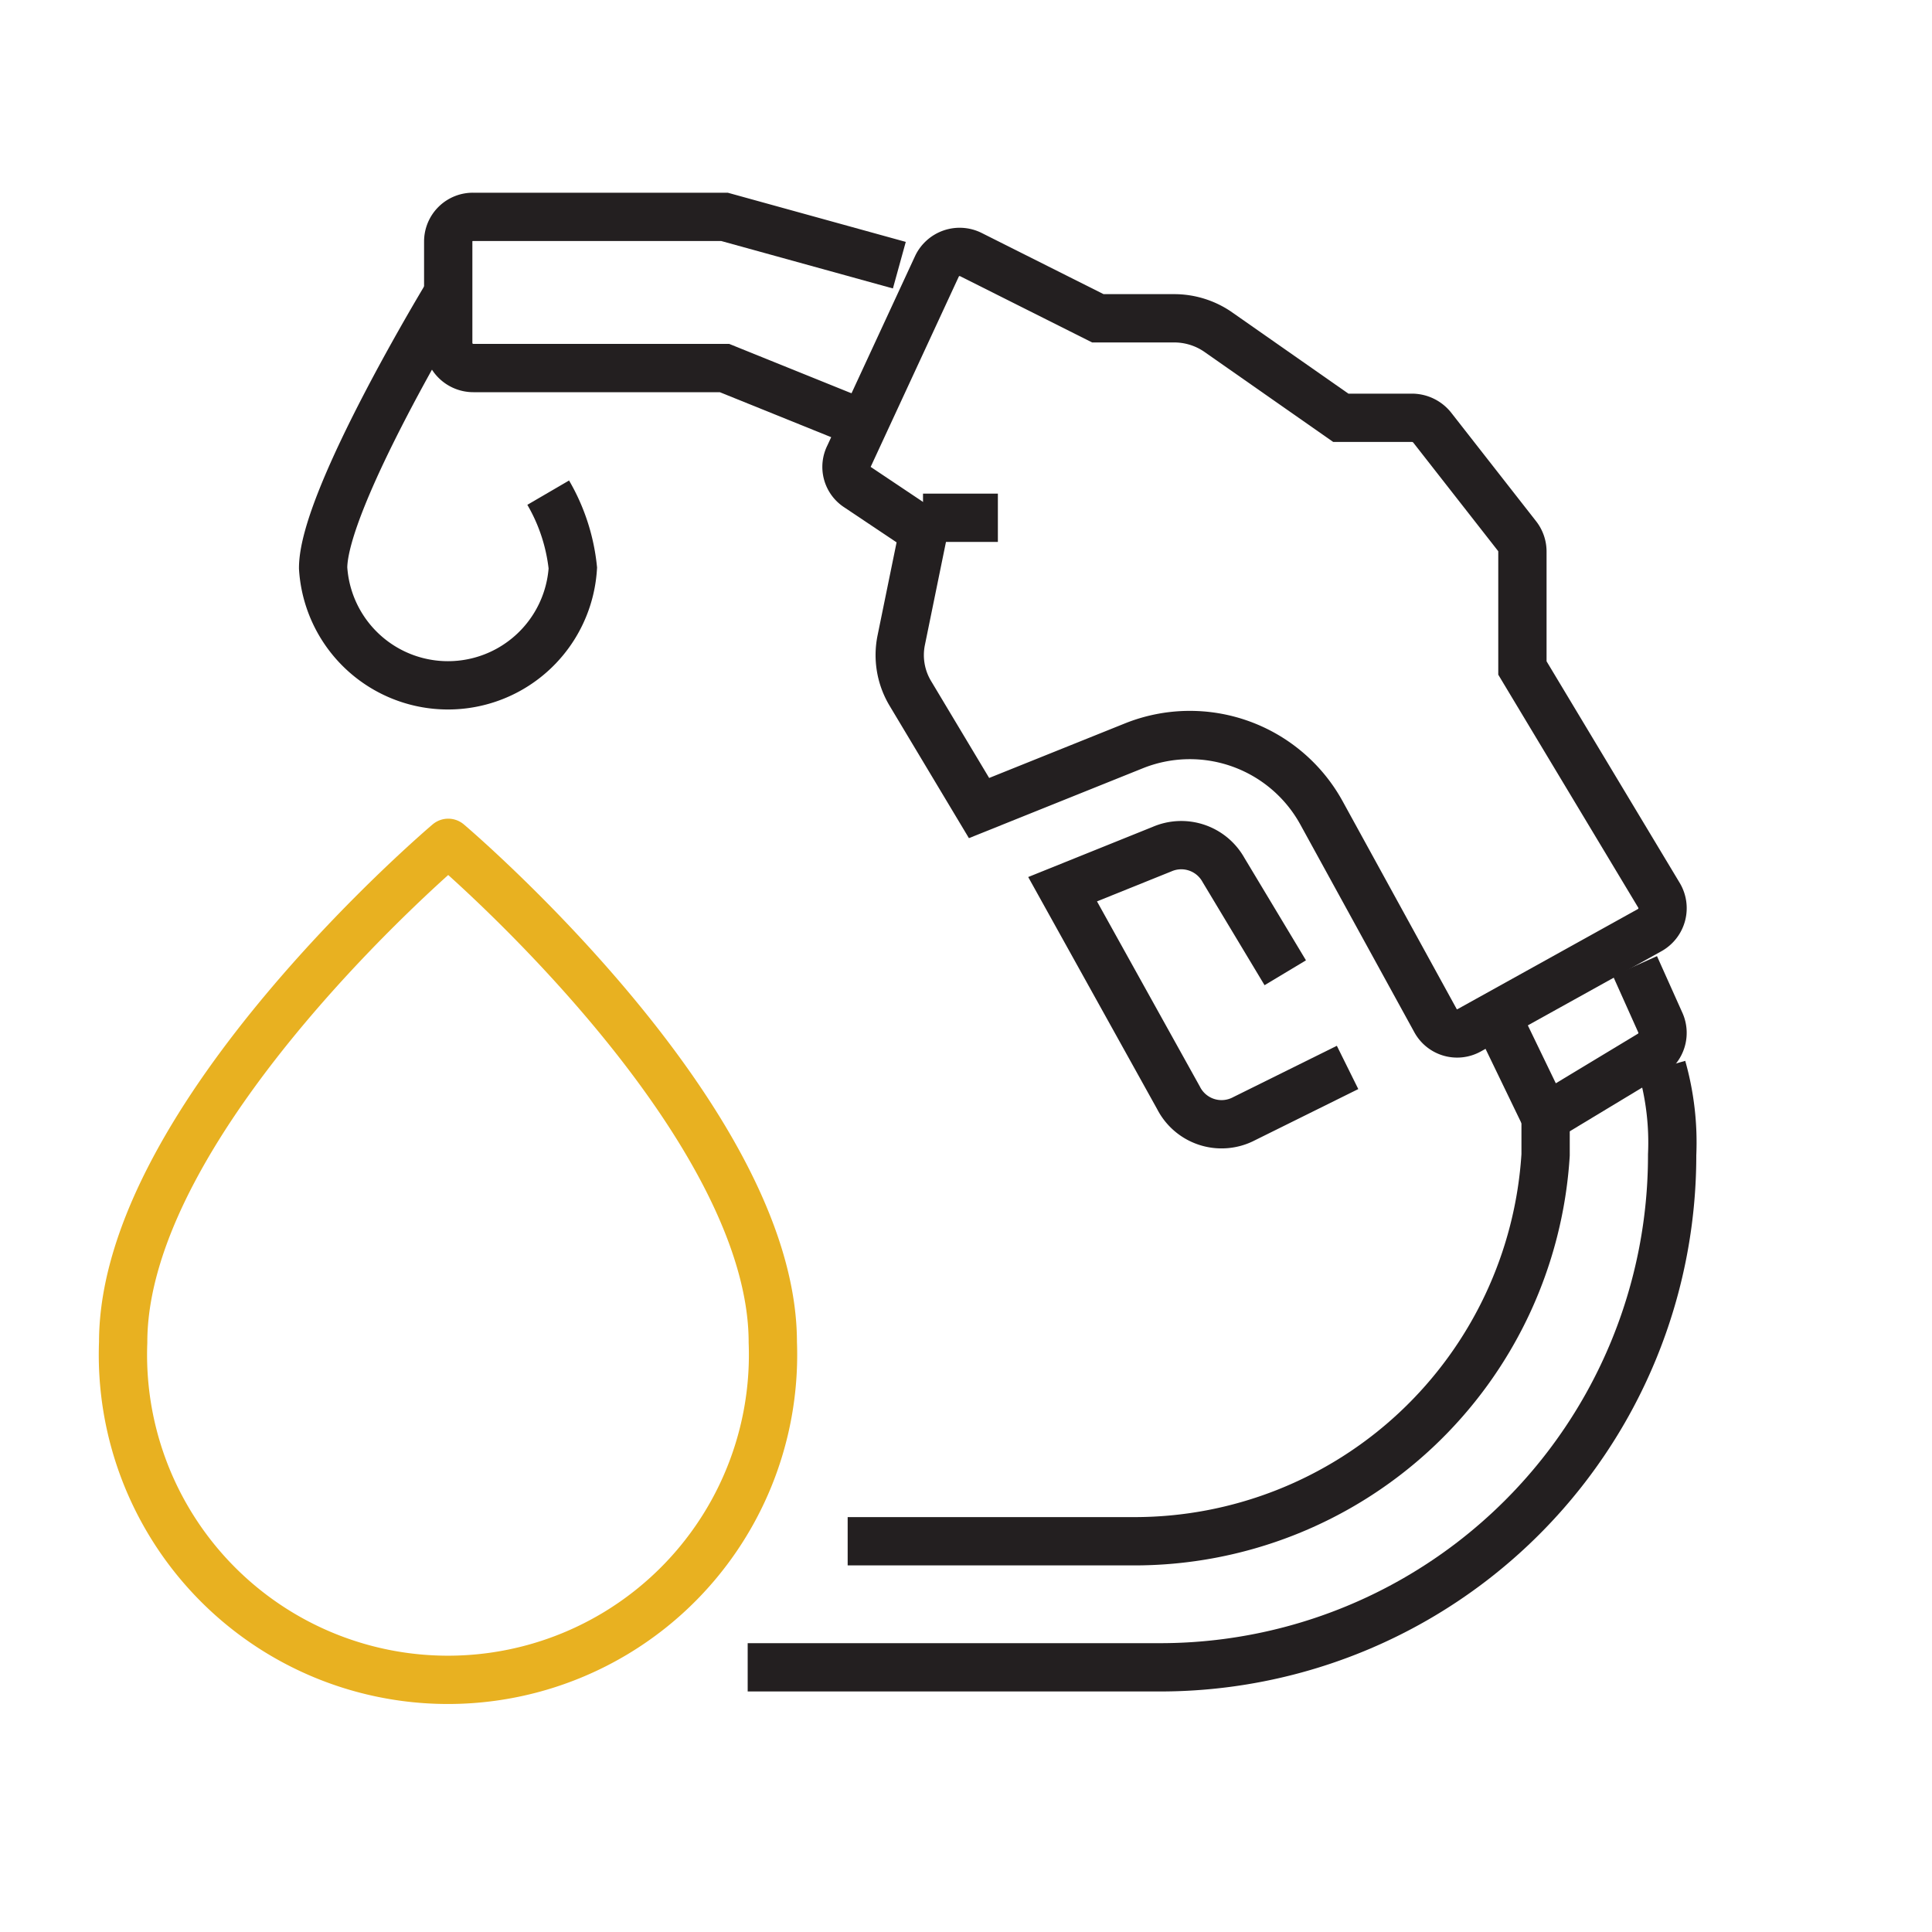 <svg id="Layer_1" data-name="Layer 1" xmlns="http://www.w3.org/2000/svg" viewBox="0 0 40 40"><defs><style>.cls-1,.cls-2{fill:none;}.cls-1{stroke:#e8b121;stroke-linecap:round;stroke-linejoin:round;}.cls-2{stroke:#231f20;stroke-miterlimit:10;}</style></defs><title>Whitepass</title><path class="cls-1" d="M16,27.79a6.73,6.73,0,1,1-13.45,0c0-4.65,6.73-10.34,6.73-10.34S16,23.14,16,27.79Z"/><path class="cls-2" d="M29.72,21.13l-2.36-4.3a3.11,3.11,0,0,0-3.88-1.39l-3.21,1.29-1.42-2.37a1.54,1.54,0,0,1-.19-1.11L19.12,11l-1.36-.91a.5.5,0,0,1-.18-.65L19.4,5.51a.52.52,0,0,1,.7-.24l2.63,1.32h1.58a1.6,1.6,0,0,1,.89.27l2.56,1.79h1.48a.54.54,0,0,1,.41.2l1.76,2.25a.52.52,0,0,1,.11.32v2.41l2.83,4.71a.52.52,0,0,1-.2.72l-3.73,2.07A.51.51,0,0,1,29.72,21.13Z"/><path class="cls-2" d="M17.55,8.65,15,7.62H9.8a.52.52,0,0,1-.52-.52V5a.51.51,0,0,1,.52-.51H15l3.62,1"/><path class="cls-2" d="M27.9,22.1l-2.14,1.06a1,1,0,0,1-1.36-.43L22,18.41l2.06-.83a1,1,0,0,1,1.27.43l1.28,2.13"/><path class="cls-2" d="M31,21.07l1,2.07,2.17-1.31a.52.52,0,0,0,.2-.67L33.85,20"/><path class="cls-2" d="M34.41,22.1a5.7,5.7,0,0,1,.21,1.81A10.6,10.6,0,0,1,24,34.52H15.48"/><path class="cls-2" d="M32,23.14c0,.25,0,.51,0,.77a8.53,8.53,0,0,1-8.54,8H17.55"/><line class="cls-2" x1="19.11" y1="10.72" x2="20.66" y2="10.72"/><path class="cls-2" d="M11.35,10.2a3.9,3.9,0,0,1,.51,1.56,2.59,2.59,0,0,1-5.17,0c0-1.43,2.59-5.69,2.59-5.69"/></svg>